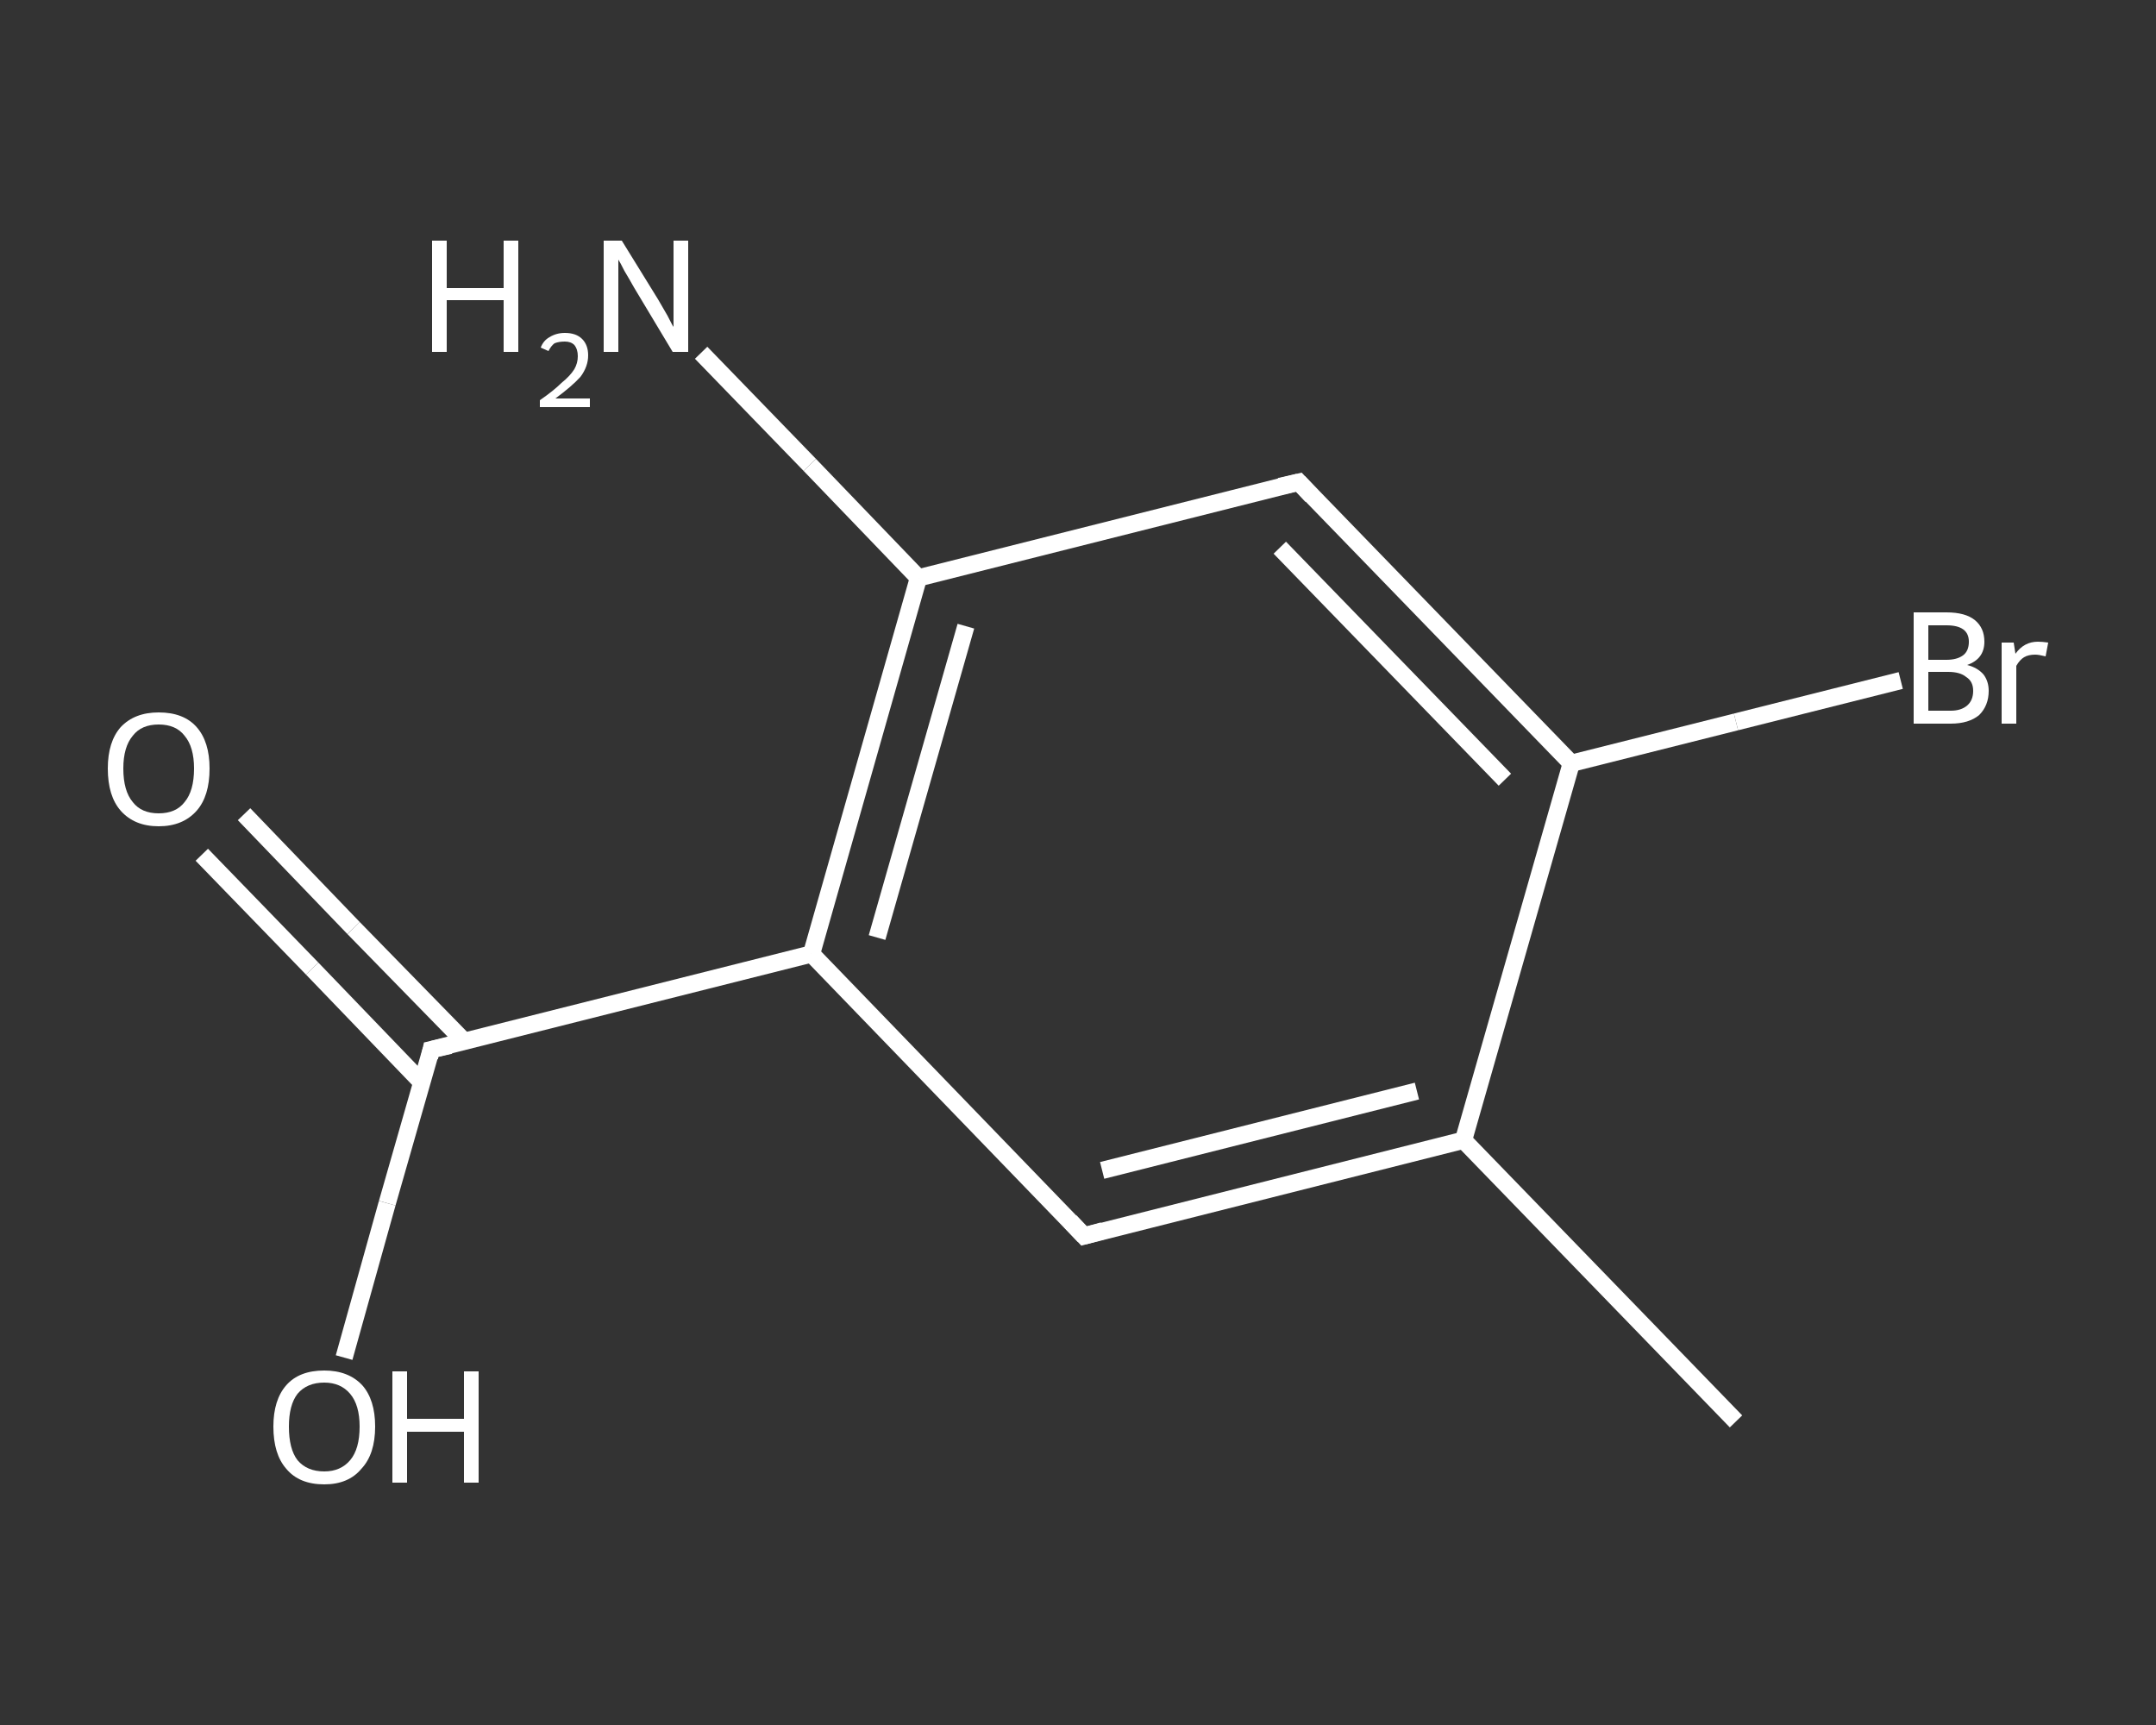 <?xml version='1.0' encoding='iso-8859-1'?>
<svg version='1.1' baseProfile='full'
              xmlns='http://www.w3.org/2000/svg'
                      xmlns:rdkit='http://www.rdkit.org/xml'
                      xmlns:xlink='http://www.w3.org/1999/xlink'
                  xml:space='preserve'
width='250px' height='200px' viewBox='0 0 250 200'>
<rect x="0" y="0" width="250" height="200" fill="#333333" stroke="none"/>
<!-- END OF HEADER -->
<rect style='opacity:1.0;fill:transparent;stroke:none' width='250.0' height='200.0' x='0.0' y='0.0'> </rect>
<path class='bond-0 atom-0 atom-1' d='M 201.3,164.8 L 169.7,132.2' style='fill:none;fill-rule:evenodd;stroke:#FFFFFF;stroke-width:2.0px;stroke-linecap:butt;stroke-linejoin:miter;stroke-opacity:1' />
<path class='bond-1 atom-1 atom-2' d='M 169.7,132.2 L 125.7,143.3' style='fill:none;fill-rule:evenodd;stroke:#FFFFFF;stroke-width:2.0px;stroke-linecap:butt;stroke-linejoin:miter;stroke-opacity:1' />
<path class='bond-1 atom-1 atom-2' d='M 164.3,126.5 L 127.8,135.7' style='fill:none;fill-rule:evenodd;stroke:#FFFFFF;stroke-width:2.0px;stroke-linecap:butt;stroke-linejoin:miter;stroke-opacity:1' />
<path class='bond-2 atom-2 atom-3' d='M 125.7,143.3 L 94.1,110.6' style='fill:none;fill-rule:evenodd;stroke:#FFFFFF;stroke-width:2.0px;stroke-linecap:butt;stroke-linejoin:miter;stroke-opacity:1' />
<path class='bond-3 atom-3 atom-4' d='M 94.1,110.6 L 50.0,121.7' style='fill:none;fill-rule:evenodd;stroke:#FFFFFF;stroke-width:2.0px;stroke-linecap:butt;stroke-linejoin:miter;stroke-opacity:1' />
<path class='bond-4 atom-4 atom-5' d='M 53.8,120.7 L 41.0,107.6' style='fill:none;fill-rule:evenodd;stroke:#FFFFFF;stroke-width:2.0px;stroke-linecap:butt;stroke-linejoin:miter;stroke-opacity:1' />
<path class='bond-4 atom-4 atom-5' d='M 41.0,107.6 L 28.3,94.4' style='fill:none;fill-rule:evenodd;stroke:#FFFFFF;stroke-width:2.0px;stroke-linecap:butt;stroke-linejoin:miter;stroke-opacity:1' />
<path class='bond-4 atom-4 atom-5' d='M 48.9,125.5 L 36.2,112.3' style='fill:none;fill-rule:evenodd;stroke:#FFFFFF;stroke-width:2.0px;stroke-linecap:butt;stroke-linejoin:miter;stroke-opacity:1' />
<path class='bond-4 atom-4 atom-5' d='M 36.2,112.3 L 23.4,99.1' style='fill:none;fill-rule:evenodd;stroke:#FFFFFF;stroke-width:2.0px;stroke-linecap:butt;stroke-linejoin:miter;stroke-opacity:1' />
<path class='bond-5 atom-4 atom-6' d='M 50.0,121.7 L 44.9,139.5' style='fill:none;fill-rule:evenodd;stroke:#FFFFFF;stroke-width:2.0px;stroke-linecap:butt;stroke-linejoin:miter;stroke-opacity:1' />
<path class='bond-5 atom-4 atom-6' d='M 44.9,139.5 L 39.9,157.4' style='fill:none;fill-rule:evenodd;stroke:#FFFFFF;stroke-width:2.0px;stroke-linecap:butt;stroke-linejoin:miter;stroke-opacity:1' />
<path class='bond-6 atom-3 atom-7' d='M 94.1,110.6 L 106.5,67.0' style='fill:none;fill-rule:evenodd;stroke:#FFFFFF;stroke-width:2.0px;stroke-linecap:butt;stroke-linejoin:miter;stroke-opacity:1' />
<path class='bond-6 atom-3 atom-7' d='M 101.7,108.7 L 112.0,72.6' style='fill:none;fill-rule:evenodd;stroke:#FFFFFF;stroke-width:2.0px;stroke-linecap:butt;stroke-linejoin:miter;stroke-opacity:1' />
<path class='bond-7 atom-7 atom-8' d='M 106.5,67.0 L 93.9,53.9' style='fill:none;fill-rule:evenodd;stroke:#FFFFFF;stroke-width:2.0px;stroke-linecap:butt;stroke-linejoin:miter;stroke-opacity:1' />
<path class='bond-7 atom-7 atom-8' d='M 93.9,53.9 L 81.3,40.9' style='fill:none;fill-rule:evenodd;stroke:#FFFFFF;stroke-width:2.0px;stroke-linecap:butt;stroke-linejoin:miter;stroke-opacity:1' />
<path class='bond-8 atom-7 atom-9' d='M 106.5,67.0 L 150.6,55.9' style='fill:none;fill-rule:evenodd;stroke:#FFFFFF;stroke-width:2.0px;stroke-linecap:butt;stroke-linejoin:miter;stroke-opacity:1' />
<path class='bond-9 atom-9 atom-10' d='M 150.6,55.9 L 182.2,88.5' style='fill:none;fill-rule:evenodd;stroke:#FFFFFF;stroke-width:2.0px;stroke-linecap:butt;stroke-linejoin:miter;stroke-opacity:1' />
<path class='bond-9 atom-9 atom-10' d='M 148.4,63.5 L 174.5,90.4' style='fill:none;fill-rule:evenodd;stroke:#FFFFFF;stroke-width:2.0px;stroke-linecap:butt;stroke-linejoin:miter;stroke-opacity:1' />
<path class='bond-10 atom-10 atom-11' d='M 182.2,88.5 L 201.3,83.7' style='fill:none;fill-rule:evenodd;stroke:#FFFFFF;stroke-width:2.0px;stroke-linecap:butt;stroke-linejoin:miter;stroke-opacity:1' />
<path class='bond-10 atom-10 atom-11' d='M 201.3,83.7 L 220.4,78.9' style='fill:none;fill-rule:evenodd;stroke:#FFFFFF;stroke-width:2.0px;stroke-linecap:butt;stroke-linejoin:miter;stroke-opacity:1' />
<path class='bond-11 atom-10 atom-1' d='M 182.2,88.5 L 169.7,132.2' style='fill:none;fill-rule:evenodd;stroke:#FFFFFF;stroke-width:2.0px;stroke-linecap:butt;stroke-linejoin:miter;stroke-opacity:1' />
<path d='M 127.9,142.7 L 125.7,143.3 L 124.1,141.6' style='fill:none;stroke:#FFFFFF;stroke-width:2.0px;stroke-linecap:butt;stroke-linejoin:miter;stroke-opacity:1;' />
<path d='M 52.2,121.2 L 50.0,121.7 L 49.8,122.6' style='fill:none;stroke:#FFFFFF;stroke-width:2.0px;stroke-linecap:butt;stroke-linejoin:miter;stroke-opacity:1;' />
<path d='M 148.4,56.4 L 150.6,55.9 L 152.1,57.5' style='fill:none;stroke:#FFFFFF;stroke-width:2.0px;stroke-linecap:butt;stroke-linejoin:miter;stroke-opacity:1;' />
<path class='atom-5' d='M 12.5 89.1
Q 12.5 86.0, 14.0 84.3
Q 15.6 82.6, 18.4 82.6
Q 21.3 82.6, 22.8 84.3
Q 24.3 86.0, 24.3 89.1
Q 24.3 92.3, 22.8 94.0
Q 21.2 95.8, 18.4 95.8
Q 15.6 95.8, 14.0 94.0
Q 12.5 92.3, 12.5 89.1
M 18.4 94.3
Q 20.4 94.3, 21.4 93.0
Q 22.5 91.7, 22.5 89.1
Q 22.5 86.6, 21.4 85.3
Q 20.4 84.0, 18.4 84.0
Q 16.4 84.0, 15.4 85.3
Q 14.3 86.6, 14.3 89.1
Q 14.3 91.7, 15.4 93.0
Q 16.4 94.3, 18.4 94.3
' fill='#FFFFFF'/>
<path class='atom-6' d='M 31.7 165.4
Q 31.7 162.3, 33.2 160.6
Q 34.7 158.9, 37.6 158.9
Q 40.4 158.9, 42.0 160.6
Q 43.5 162.3, 43.5 165.4
Q 43.5 168.6, 41.9 170.3
Q 40.4 172.1, 37.6 172.1
Q 34.7 172.1, 33.2 170.3
Q 31.7 168.6, 31.7 165.4
M 37.6 170.6
Q 39.5 170.6, 40.6 169.3
Q 41.7 168.0, 41.7 165.4
Q 41.7 162.9, 40.6 161.6
Q 39.5 160.3, 37.6 160.3
Q 35.6 160.3, 34.5 161.6
Q 33.5 162.9, 33.5 165.4
Q 33.5 168.0, 34.5 169.3
Q 35.6 170.6, 37.6 170.6
' fill='#FFFFFF'/>
<path class='atom-6' d='M 45.5 159.0
L 47.2 159.0
L 47.2 164.5
L 53.8 164.5
L 53.8 159.0
L 55.5 159.0
L 55.5 171.9
L 53.8 171.9
L 53.8 166.0
L 47.2 166.0
L 47.2 171.9
L 45.5 171.9
L 45.5 159.0
' fill='#FFFFFF'/>
<path class='atom-8' d='M 50.1 27.9
L 51.8 27.9
L 51.8 33.4
L 58.4 33.4
L 58.4 27.9
L 60.1 27.9
L 60.1 40.8
L 58.4 40.8
L 58.4 34.8
L 51.8 34.8
L 51.8 40.8
L 50.1 40.8
L 50.1 27.9
' fill='#FFFFFF'/>
<path class='atom-8' d='M 62.7 40.3
Q 63.0 39.5, 63.7 39.1
Q 64.5 38.6, 65.5 38.6
Q 66.8 38.6, 67.5 39.3
Q 68.2 40.0, 68.2 41.2
Q 68.2 42.5, 67.3 43.7
Q 66.3 44.8, 64.4 46.2
L 68.4 46.2
L 68.4 47.2
L 62.6 47.2
L 62.6 46.4
Q 64.2 45.3, 65.1 44.4
Q 66.1 43.6, 66.6 42.8
Q 67.0 42.1, 67.0 41.3
Q 67.0 40.5, 66.6 40.0
Q 66.2 39.6, 65.5 39.6
Q 64.8 39.6, 64.3 39.8
Q 63.9 40.1, 63.6 40.7
L 62.7 40.3
' fill='#FFFFFF'/>
<path class='atom-8' d='M 72.1 27.9
L 76.3 34.7
Q 76.7 35.4, 77.4 36.6
Q 78.0 37.8, 78.1 37.9
L 78.1 27.9
L 79.8 27.9
L 79.8 40.8
L 78.0 40.8
L 73.5 33.3
Q 73.0 32.4, 72.4 31.4
Q 71.9 30.4, 71.7 30.1
L 71.7 40.8
L 70.0 40.8
L 70.0 27.9
L 72.1 27.9
' fill='#FFFFFF'/>
<path class='atom-11' d='M 228.1 77.1
Q 229.3 77.4, 230.0 78.2
Q 230.6 79.0, 230.6 80.1
Q 230.6 81.8, 229.5 82.9
Q 228.3 83.9, 226.2 83.9
L 221.9 83.9
L 221.9 71.0
L 225.7 71.0
Q 227.9 71.0, 229.0 71.9
Q 230.1 72.8, 230.1 74.4
Q 230.1 76.4, 228.1 77.1
M 223.6 72.5
L 223.6 76.5
L 225.7 76.5
Q 226.9 76.5, 227.6 76.0
Q 228.3 75.5, 228.3 74.4
Q 228.3 72.5, 225.7 72.5
L 223.6 72.5
M 226.2 82.4
Q 227.4 82.4, 228.1 81.8
Q 228.8 81.2, 228.8 80.1
Q 228.8 79.0, 228.0 78.5
Q 227.3 77.9, 225.9 77.9
L 223.6 77.9
L 223.6 82.4
L 226.2 82.4
' fill='#FFFFFF'/>
<path class='atom-11' d='M 233.5 74.5
L 233.7 75.8
Q 234.7 74.4, 236.3 74.4
Q 236.8 74.4, 237.5 74.5
L 237.2 76.1
Q 236.4 75.9, 236.0 75.9
Q 235.2 75.9, 234.7 76.2
Q 234.2 76.5, 233.8 77.2
L 233.8 83.9
L 232.1 83.9
L 232.1 74.5
L 233.5 74.5
' fill='#FFFFFF'/>
</svg>
